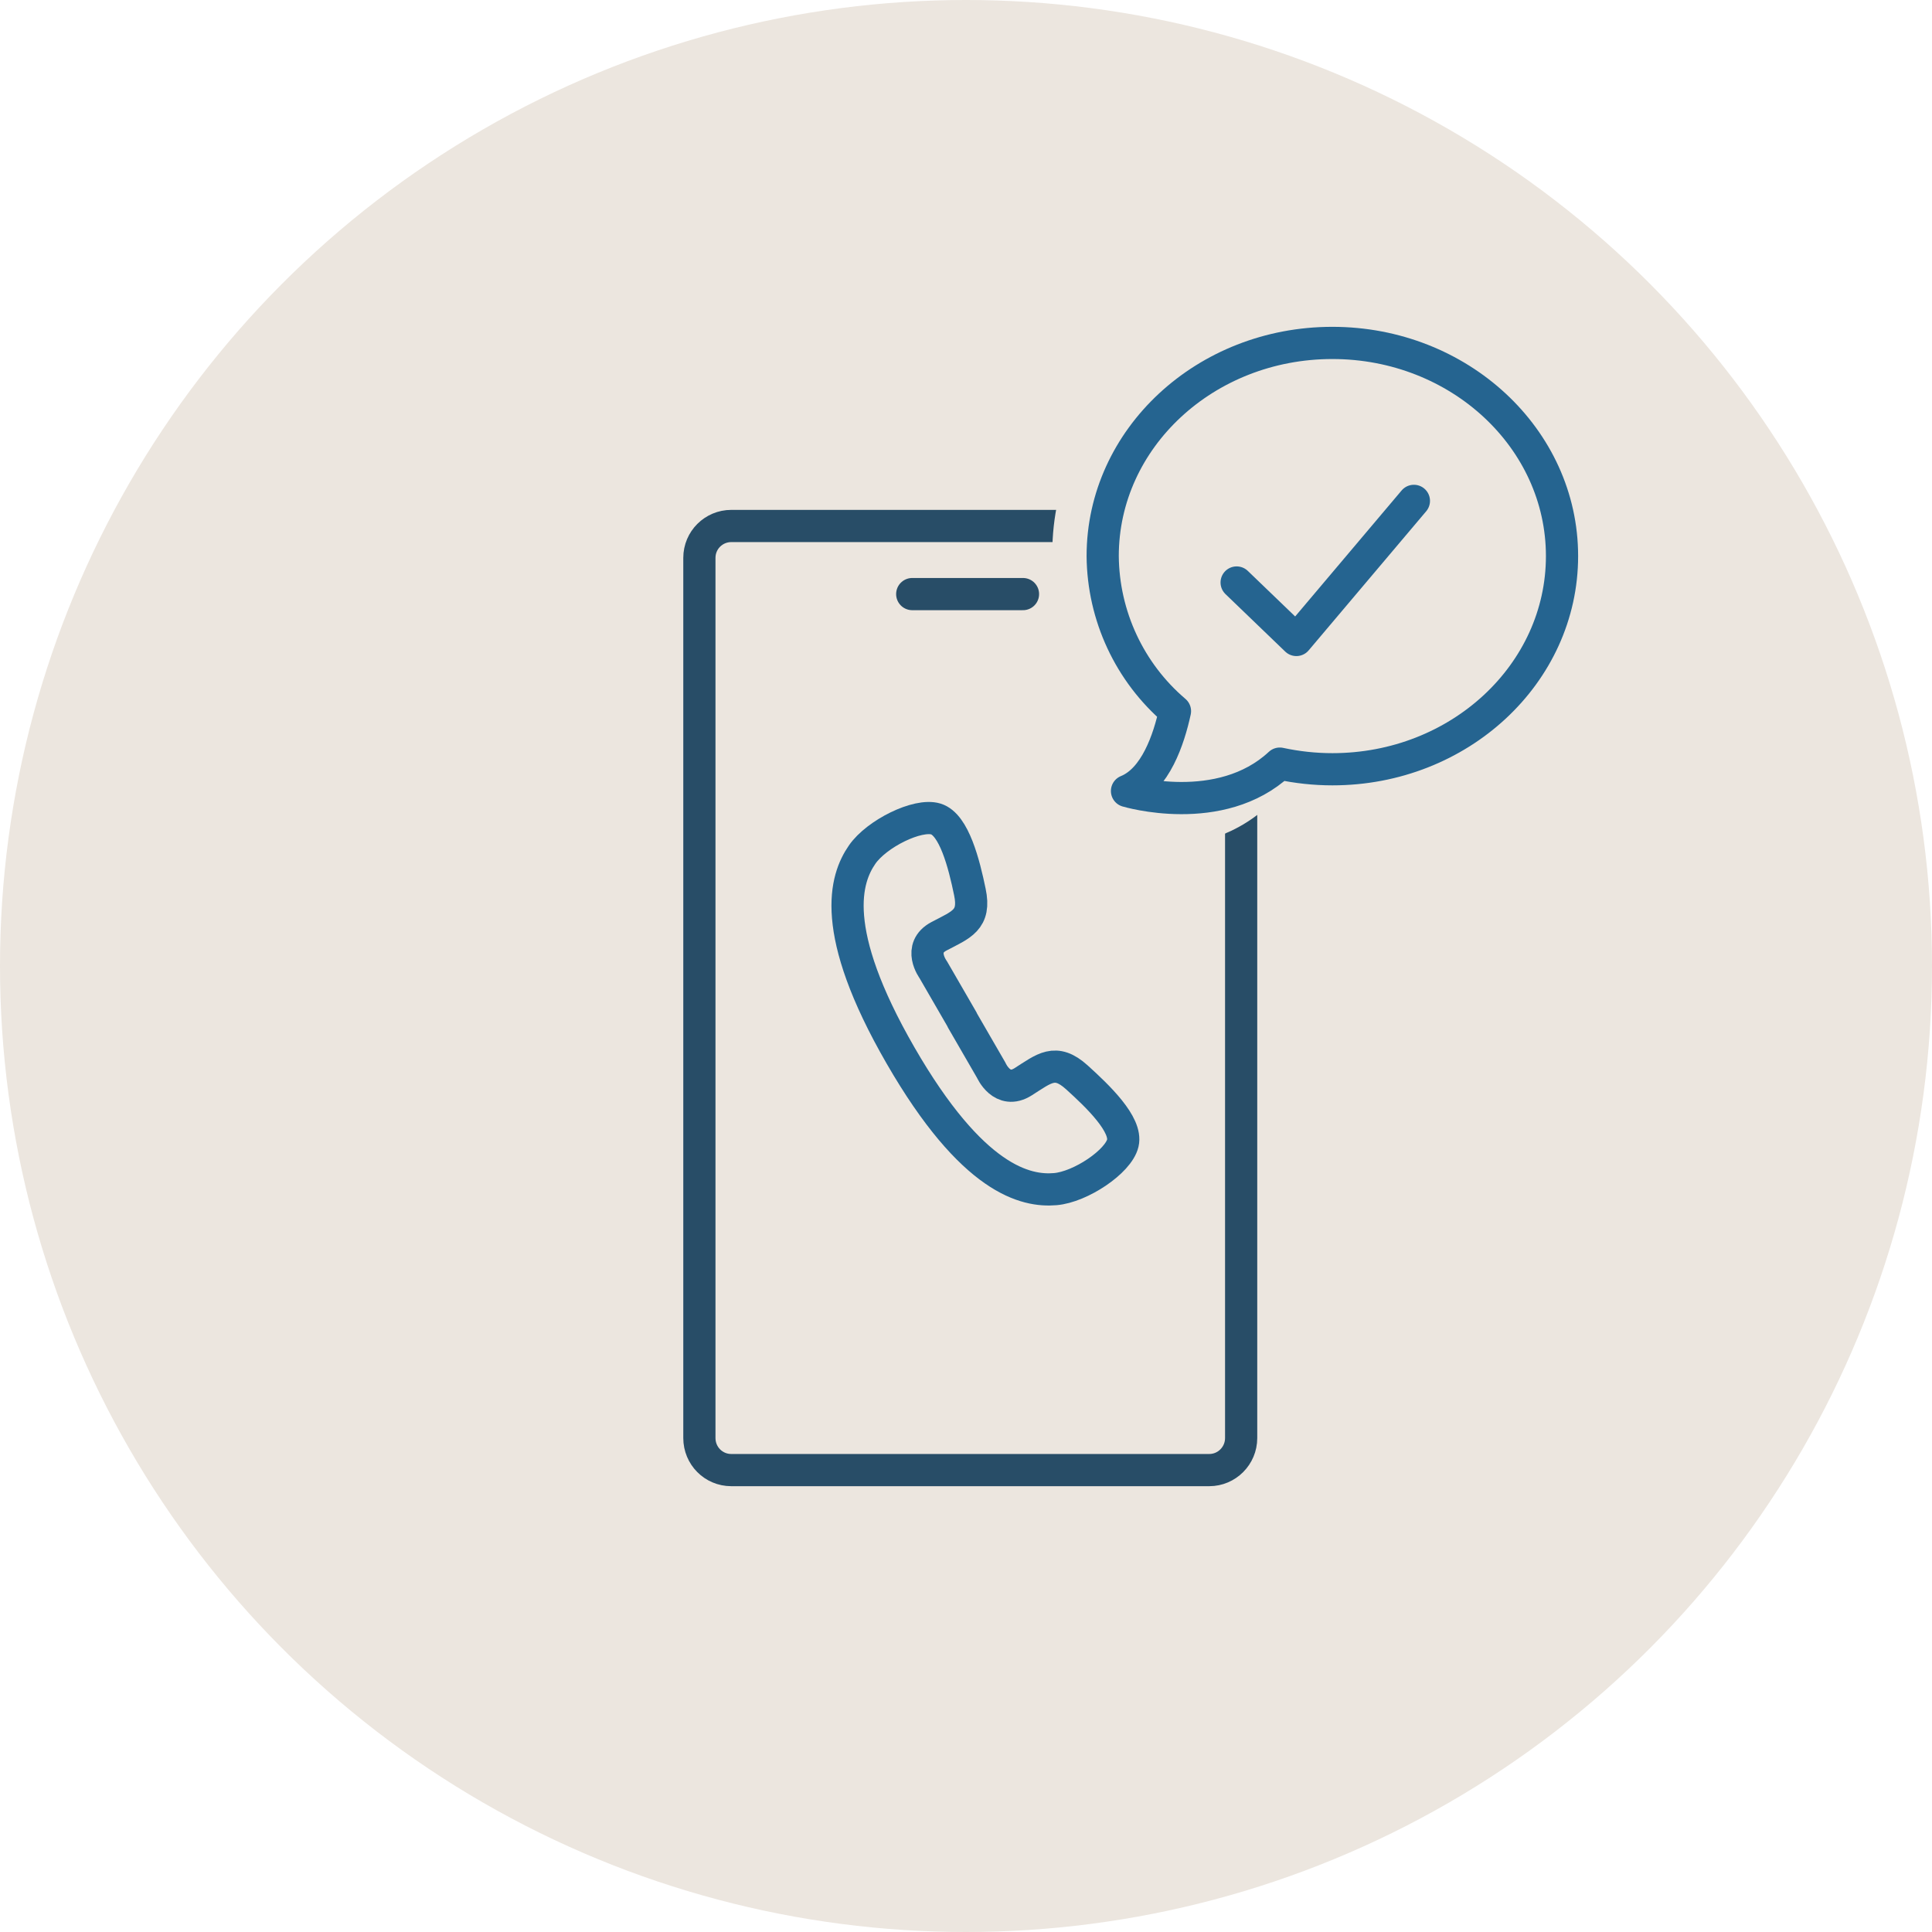 <?xml version="1.0" encoding="UTF-8"?><svg id="b" xmlns="http://www.w3.org/2000/svg" xmlns:xlink="http://www.w3.org/1999/xlink" viewBox="0 0 120 120"><defs><clipPath id="i"><rect x="65.36" y="18.2" width="34.78" height="34.46" fill="none"/></clipPath><clipPath id="p"><rect x="53.63" y="47.25" width="12.94" height="31.82" transform="translate(-23.53 38.51) rotate(-30)" fill="none"/></clipPath></defs><g id="c"><circle id="d" cx="60" cy="60" r="60" fill="#ece6df"/><g id="e"><path id="f" d="M45.42,32.67h29.69c1.1,0,1.98,.89,1.98,1.98v54.67c0,1.1-.89,1.99-1.98,1.99h-29.69c-1.1,0-1.98-.89-1.98-1.99h0V34.65c0-1.1,.89-1.98,1.98-1.98Z" fill="none" stroke="#284d67" stroke-linecap="round" stroke-linejoin="round" stroke-width="2"/><path id="g" d="M56.66,36.9h6.88" fill="none" stroke="#284d67" stroke-linecap="round" stroke-width="2"/></g><g id="h"><g clip-path="url(#i)"><g id="j"><path id="k" d="M82.75,18.2c-9.6,0-17.39,7.22-17.39,16.14,.03,4.52,2.03,8.81,5.47,11.75-.46,2.13-1.47,5.17-3.64,6.04,0,0,7.07,2.13,11.57-2.08,1.31,.29,2.65,.43,3.99,.43,9.6,0,17.39-7.22,17.39-16.14s-7.79-16.14-17.39-16.14" fill="#ece6df"/><path id="l" d="M82.75,21.3c-7.88,0-14.26,5.93-14.26,13.24,.03,3.71,1.67,7.23,4.49,9.63-.38,1.75-1.21,4.24-2.98,4.96,0,0,5.8,1.74,9.49-1.7,1.07,.23,2.17,.35,3.27,.35,7.88,0,14.26-5.93,14.26-13.24s-6.39-13.24-14.26-13.24" fill="#ece6df"/><path id="m" d="M82.75,21.3c-7.88,0-14.26,5.93-14.26,13.24,.03,3.71,1.67,7.23,4.49,9.63-.38,1.75-1.21,4.24-2.98,4.96,0,0,5.8,1.74,9.49-1.7,1.07,.23,2.17,.35,3.27,.35,7.88,0,14.26-5.93,14.26-13.24s-6.39-13.24-14.26-13.24Z" fill="none" stroke="#256490" stroke-linecap="round" stroke-linejoin="round" stroke-width="2"/><path id="n" d="M76.81,36.18l3.71,3.57,7.3-8.64" fill="none" stroke="#256490" stroke-linecap="round" stroke-linejoin="round" stroke-width="2"/></g></g></g><g id="o"><g clip-path="url(#p)"><g id="q"><path id="r" d="M59.76,63.35l1.81,3.13s.67,1.54,1.98,.71,2-1.48,3.33-.28,3.13,2.94,2.86,4.09-2.63,2.73-4.2,2.86c-1.81,.15-5.13-.54-9.61-8.31-4.48-7.77-3.41-10.98-2.38-12.47,.9-1.3,3.45-2.56,4.58-2.21,1.13,.35,1.75,2.78,2.11,4.53,.37,1.75-.54,2.03-1.91,2.75s-.37,2.07-.37,2.07l1.81,3.13Z" fill="none" stroke="#256490" stroke-linecap="round" stroke-linejoin="round" stroke-width="2"/></g></g></g></g></svg>
